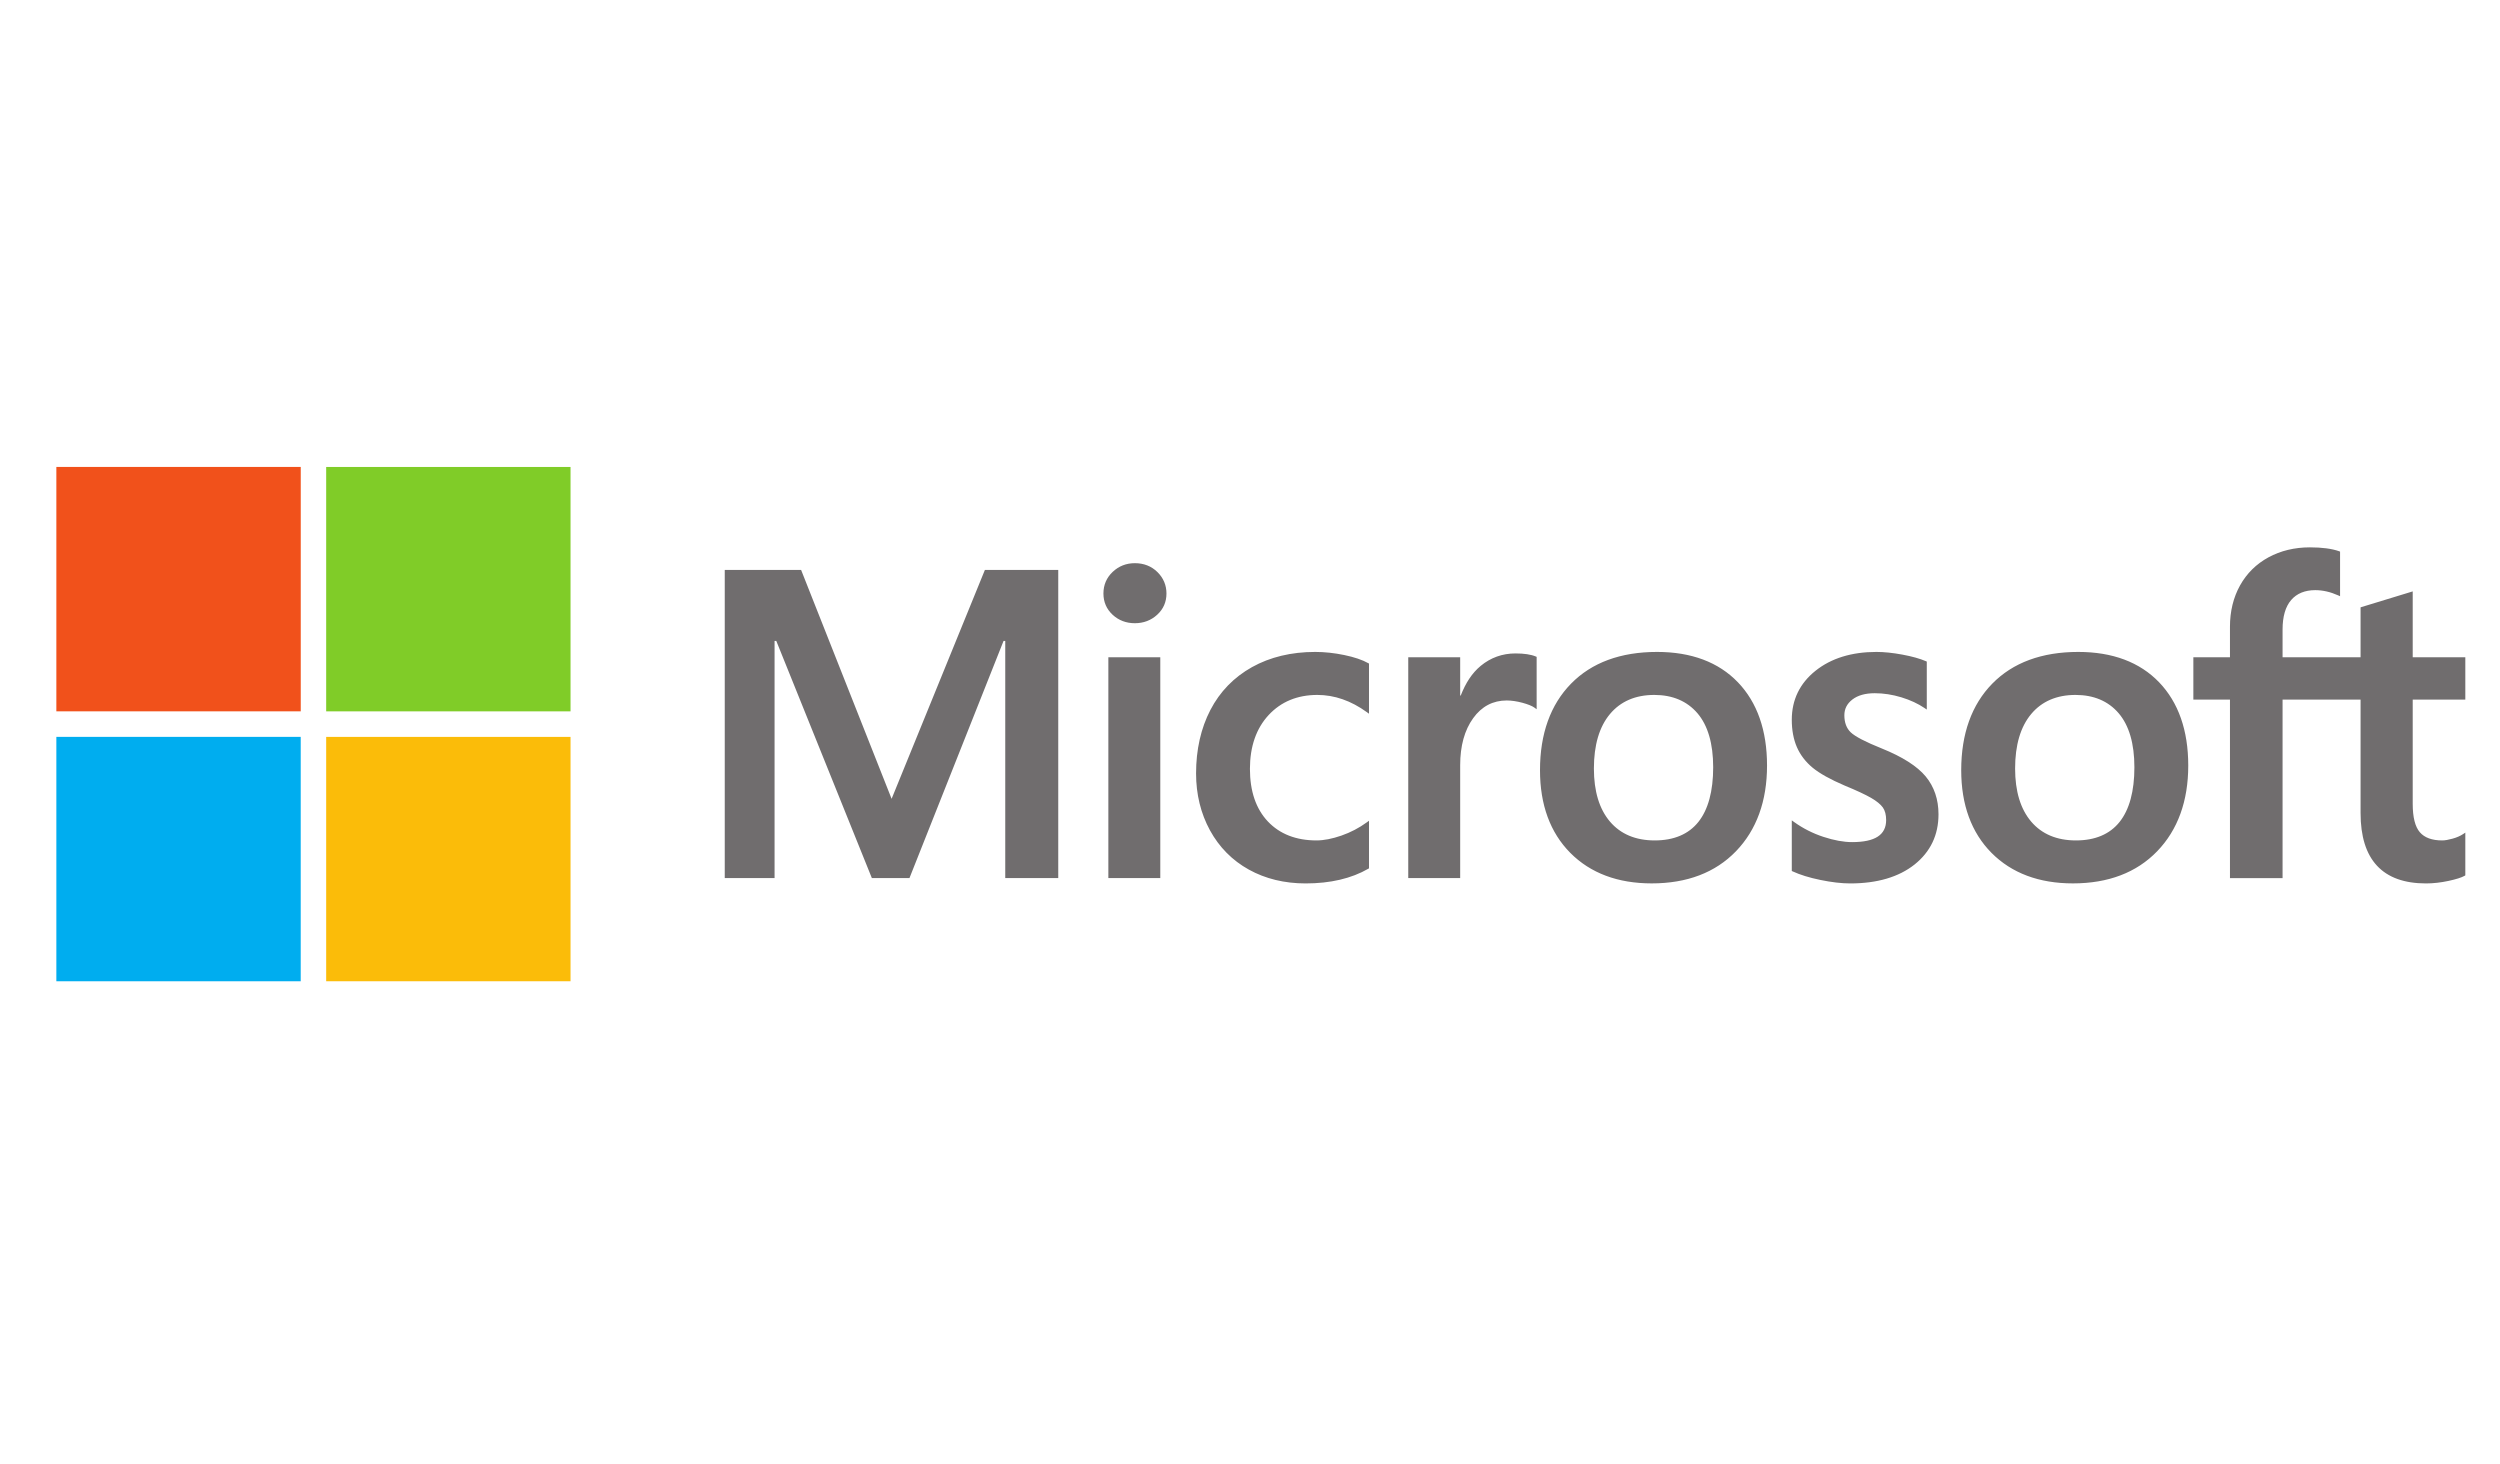 <svg xmlns="http://www.w3.org/2000/svg" width="70" height="41" viewBox="0 0 70 41" fill="none"><g clip-path="url(#clip0_1_1038)"><g clip-path="url(#clip1_1_1038)"><path d="M69.029 19.589V18.403H67.556V16.559L67.507 16.574L66.123 16.997L66.096 17.006V18.403H63.912V17.625C63.912 17.262 63.993 16.985 64.153 16.8C64.311 16.617 64.538 16.524 64.828 16.524C65.035 16.524 65.251 16.573 65.468 16.67L65.522 16.694V15.445L65.496 15.435C65.294 15.363 65.019 15.326 64.678 15.326C64.249 15.326 63.858 15.42 63.518 15.605C63.177 15.79 62.909 16.055 62.721 16.392C62.534 16.729 62.439 17.117 62.439 17.547V18.403H61.414V19.589H62.439V24.587H63.912V19.589H66.096V22.765C66.096 24.073 66.713 24.736 67.929 24.736C68.129 24.736 68.34 24.712 68.555 24.666C68.773 24.619 68.922 24.572 69.01 24.522L69.029 24.51V23.313L68.969 23.353C68.889 23.406 68.79 23.45 68.673 23.482C68.556 23.515 68.458 23.532 68.382 23.532C68.097 23.532 67.886 23.455 67.756 23.303C67.623 23.15 67.556 22.883 67.556 22.509V19.589H69.029ZM58.126 23.532C57.591 23.532 57.17 23.354 56.873 23.005C56.574 22.654 56.423 22.154 56.423 21.519C56.423 20.863 56.574 20.35 56.873 19.993C57.17 19.638 57.587 19.458 58.114 19.458C58.624 19.458 59.031 19.63 59.322 19.97C59.614 20.311 59.763 20.82 59.763 21.483C59.763 22.154 59.623 22.67 59.348 23.015C59.074 23.358 58.663 23.532 58.126 23.532ZM58.191 18.254C57.171 18.254 56.361 18.553 55.784 19.142C55.207 19.731 54.914 20.547 54.914 21.566C54.914 22.534 55.2 23.313 55.763 23.881C56.327 24.448 57.093 24.735 58.042 24.735C59.03 24.735 59.824 24.433 60.401 23.835C60.978 23.238 61.271 22.43 61.271 21.435C61.271 20.452 60.996 19.667 60.455 19.104C59.913 18.54 59.151 18.254 58.191 18.254ZM52.54 18.254C51.847 18.254 51.273 18.431 50.835 18.781C50.394 19.133 50.17 19.595 50.17 20.153C50.17 20.443 50.218 20.701 50.313 20.92C50.409 21.139 50.557 21.333 50.753 21.495C50.948 21.656 51.249 21.824 51.648 21.995C51.984 22.133 52.234 22.25 52.393 22.342C52.548 22.432 52.658 22.523 52.721 22.611C52.781 22.698 52.812 22.816 52.812 22.962C52.812 23.377 52.501 23.579 51.86 23.579C51.623 23.579 51.352 23.53 51.055 23.432C50.761 23.336 50.483 23.195 50.231 23.014L50.17 22.97V24.388L50.192 24.398C50.401 24.494 50.663 24.576 50.973 24.639C51.282 24.703 51.563 24.736 51.807 24.736C52.559 24.736 53.165 24.558 53.608 24.206C54.053 23.851 54.278 23.379 54.278 22.801C54.278 22.384 54.157 22.027 53.918 21.739C53.68 21.453 53.267 21.19 52.692 20.958C52.233 20.774 51.94 20.621 51.819 20.504C51.702 20.391 51.642 20.231 51.642 20.028C51.642 19.848 51.716 19.704 51.866 19.587C52.017 19.47 52.228 19.41 52.493 19.41C52.738 19.41 52.989 19.449 53.239 19.525C53.488 19.601 53.707 19.703 53.89 19.827L53.95 19.868V18.524L53.927 18.514C53.758 18.441 53.536 18.379 53.266 18.329C52.997 18.279 52.752 18.254 52.54 18.254ZM46.331 23.532C45.797 23.532 45.376 23.354 45.079 23.005C44.78 22.654 44.629 22.154 44.629 21.519C44.629 20.863 44.78 20.35 45.079 19.993C45.376 19.638 45.793 19.458 46.32 19.458C46.83 19.458 47.236 19.63 47.528 19.97C47.82 20.311 47.969 20.82 47.969 21.483C47.969 22.154 47.829 22.67 47.554 23.015C47.28 23.358 46.869 23.532 46.331 23.532ZM46.397 18.254C45.377 18.254 44.567 18.553 43.99 19.142C43.413 19.731 43.12 20.547 43.12 21.566C43.12 22.535 43.406 23.313 43.969 23.881C44.533 24.448 45.299 24.735 46.248 24.735C47.236 24.735 48.03 24.433 48.607 23.835C49.184 23.238 49.477 22.43 49.477 21.435C49.477 20.452 49.202 19.667 48.661 19.104C48.119 18.54 47.357 18.254 46.397 18.254ZM40.885 19.474V18.403H39.431V24.586H40.885V21.423C40.885 20.886 41.007 20.444 41.248 20.11C41.485 19.78 41.802 19.613 42.188 19.613C42.319 19.613 42.467 19.635 42.626 19.677C42.783 19.72 42.898 19.766 42.965 19.814L43.026 19.859V18.392L43.003 18.382C42.867 18.325 42.675 18.296 42.433 18.296C42.068 18.296 41.74 18.413 41.46 18.644C41.214 18.848 41.037 19.126 40.901 19.474H40.885ZM36.826 18.254C36.159 18.254 35.563 18.397 35.057 18.679C34.55 18.962 34.157 19.366 33.891 19.879C33.625 20.391 33.49 20.989 33.49 21.656C33.49 22.24 33.621 22.776 33.879 23.249C34.138 23.722 34.504 24.092 34.968 24.349C35.431 24.606 35.966 24.736 36.558 24.736C37.249 24.736 37.839 24.598 38.312 24.325L38.332 24.314V22.981L38.27 23.026C38.056 23.182 37.817 23.307 37.559 23.397C37.302 23.486 37.067 23.532 36.862 23.532C36.291 23.532 35.833 23.353 35.5 23.001C35.167 22.648 34.998 22.153 34.998 21.53C34.998 20.904 35.174 20.396 35.522 20.021C35.868 19.648 36.327 19.458 36.886 19.458C37.364 19.458 37.83 19.62 38.271 19.94L38.332 19.984V18.58L38.312 18.569C38.146 18.476 37.92 18.399 37.639 18.341C37.359 18.283 37.086 18.254 36.826 18.254ZM32.488 18.403H31.034V24.586H32.488V18.403ZM31.776 15.769C31.536 15.769 31.328 15.85 31.156 16.012C30.984 16.174 30.896 16.378 30.896 16.618C30.896 16.855 30.983 17.055 31.153 17.213C31.323 17.37 31.532 17.45 31.776 17.45C32.019 17.45 32.23 17.37 32.401 17.213C32.574 17.055 32.661 16.855 32.661 16.618C32.661 16.386 32.576 16.184 32.408 16.018C32.24 15.853 32.028 15.769 31.776 15.769ZM28.147 17.947V24.586H29.631V15.958H27.577L24.965 22.367L22.431 15.958H20.293V24.586H21.688V17.946H21.736L24.412 24.586H25.465L28.099 17.947H28.147Z" fill="#706D6E"></path><path d="M8.421 19.918H1.578V13.075H8.421V19.918Z" fill="#F1511B"></path><path d="M15.975 19.918H9.133V13.075H15.975V19.918Z" fill="#80CC28"></path><path d="M8.42 27.475H1.578V20.633H8.42V27.475Z" fill="#00ADEF"></path><path d="M15.975 27.475H9.133V20.633H15.975V27.475Z" fill="#FBBC09"></path></g></g><defs><clipPath id="clip0_1_1038"><rect width="69.35" height="39.9" fill="white" transform="translate(0.606 0.308)"></rect></clipPath><clipPath id="clip1_1_1038"><rect width="67.45" height="67.45" fill="white" transform="translate(1.578 -13.45)"></rect></clipPath></defs></svg>